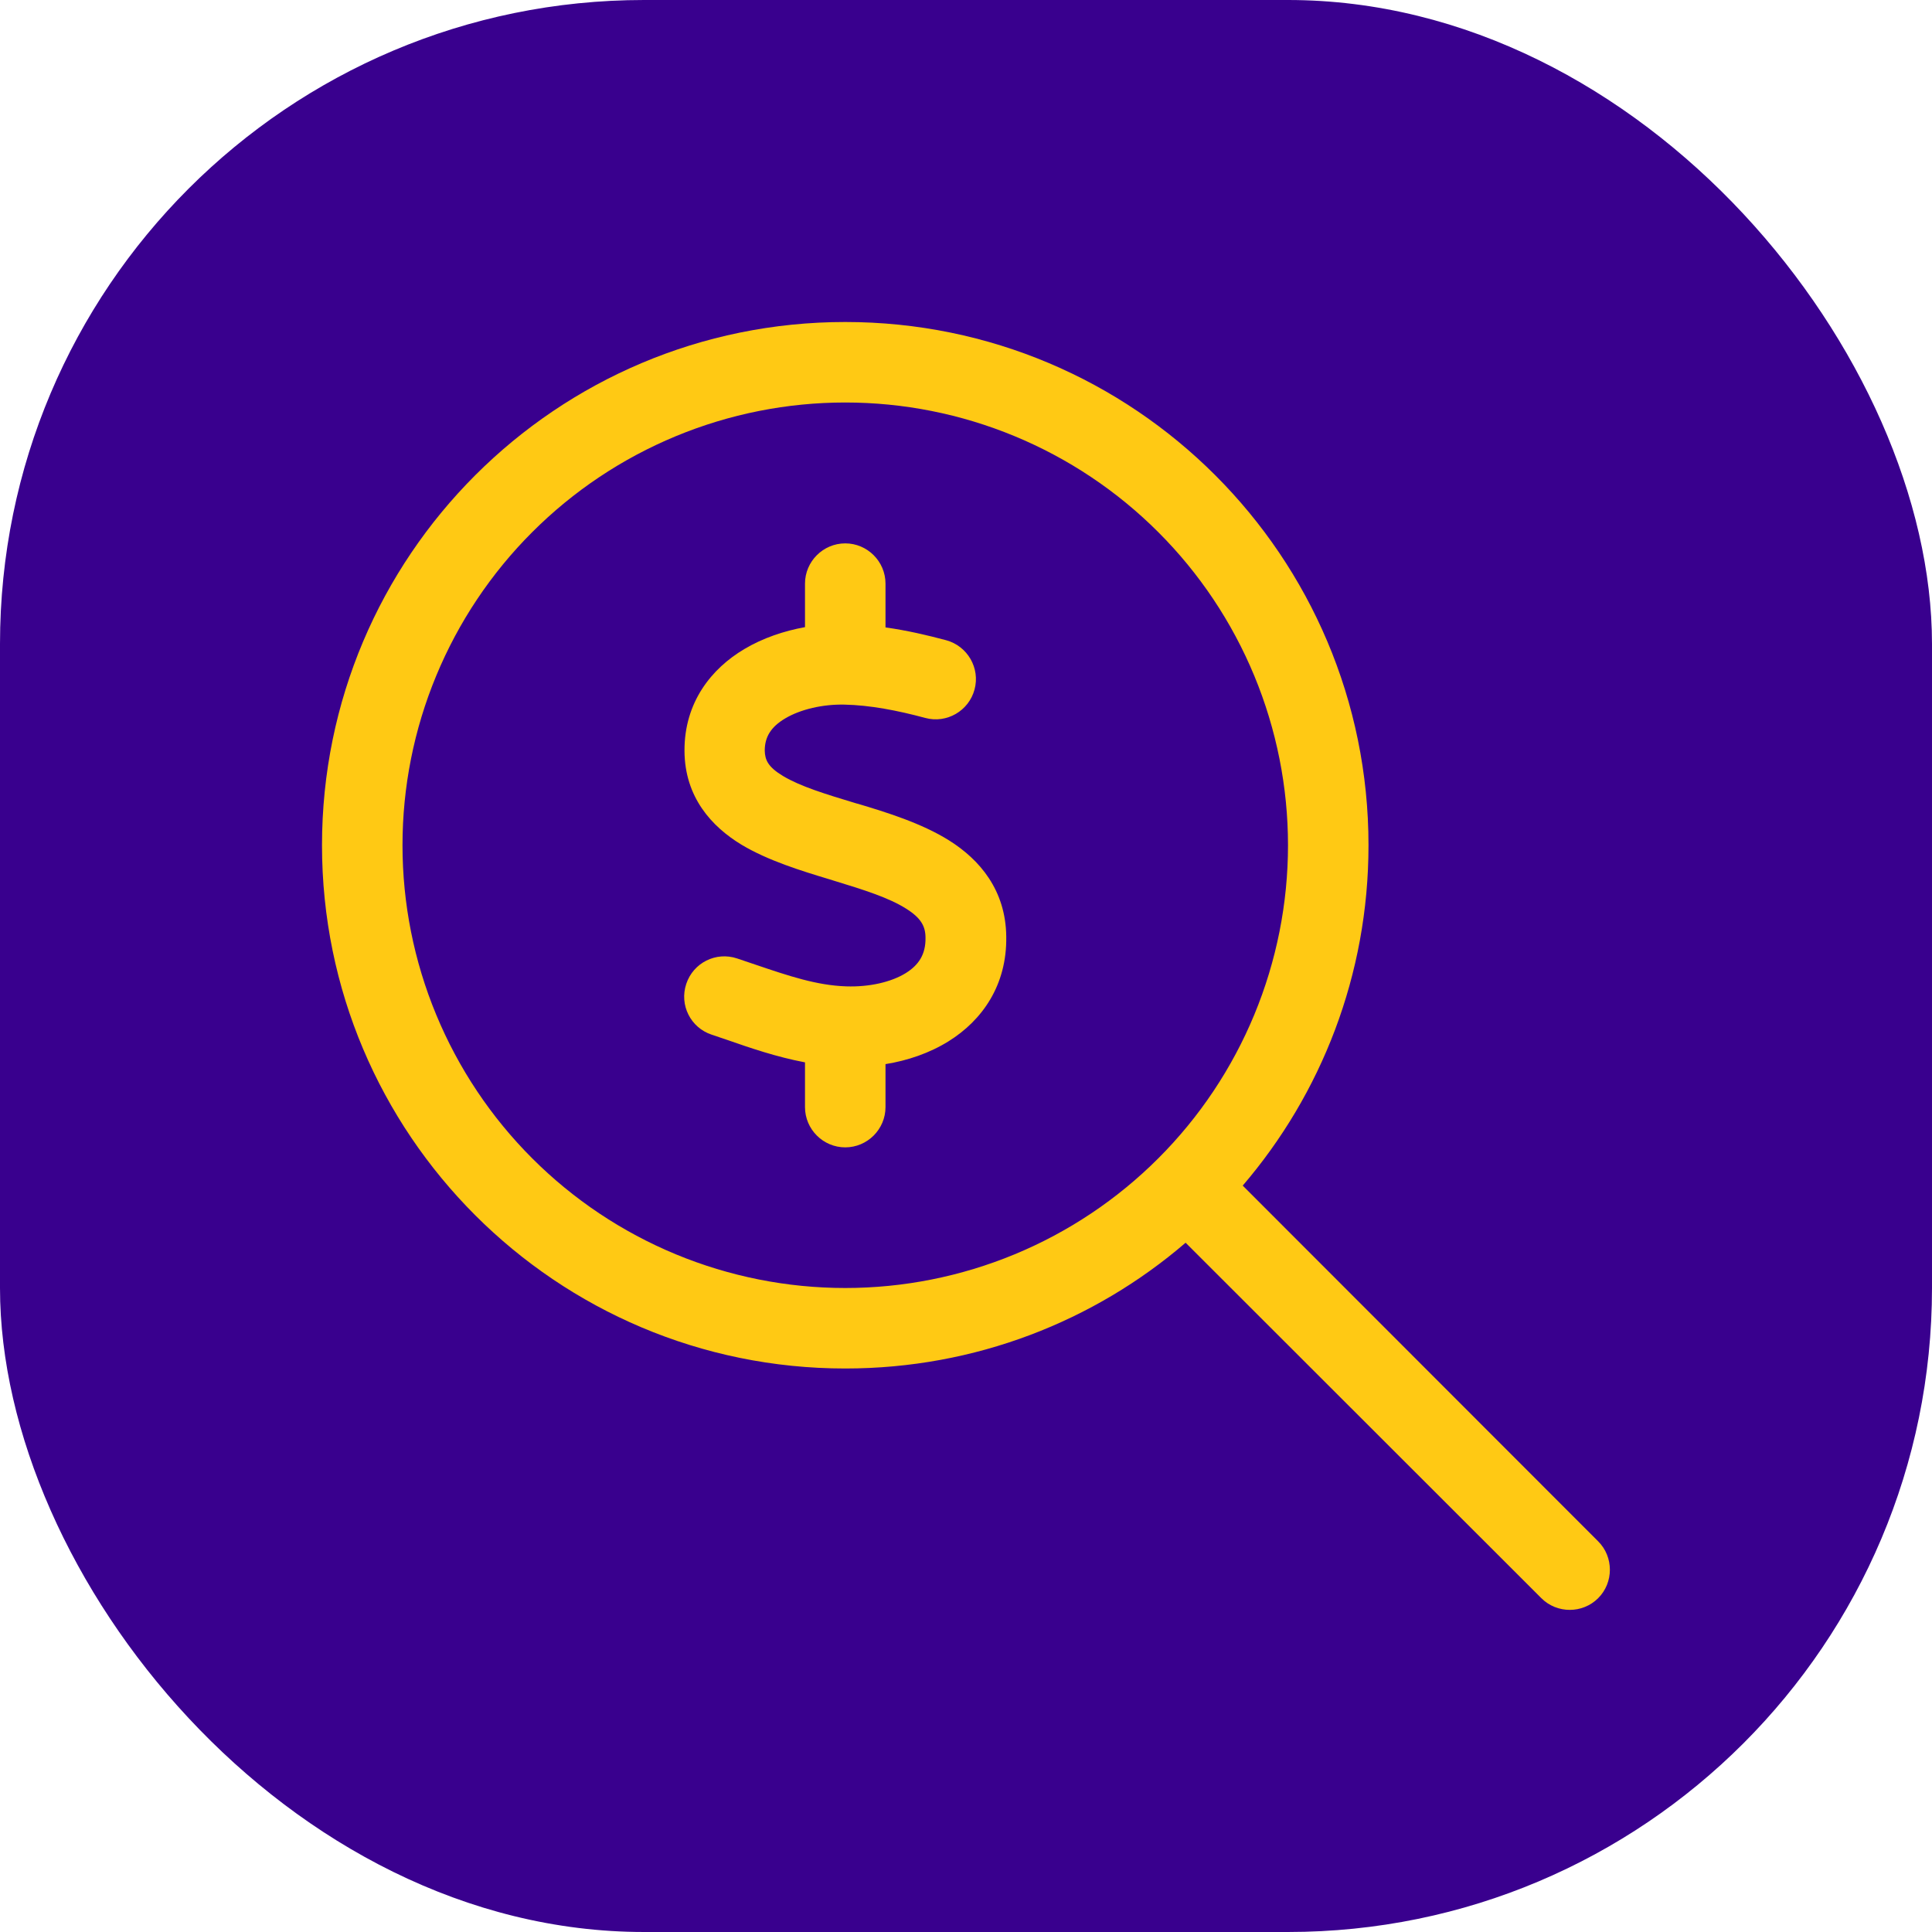 <?xml version="1.0" encoding="UTF-8"?> <svg xmlns="http://www.w3.org/2000/svg" width="48" height="48" viewBox="0 0 48 48" fill="none"><rect width="48" height="48" rx="16" fill="#39008E"></rect><g clip-path="url(#clip0_510_62)"><path d="M21 10C22.445 10 23.875 10.284 25.209 10.837C26.544 11.39 27.757 12.2 28.778 13.222C29.8 14.243 30.61 15.456 31.163 16.791C31.715 18.125 32 19.555 32 21C32 22.445 31.715 23.875 31.163 25.209C30.61 26.544 29.8 27.757 28.778 28.778C27.757 29.8 26.544 30.61 25.209 31.163C23.875 31.715 22.445 32 21 32C19.555 32 18.125 31.715 16.791 31.163C15.456 30.61 14.243 29.8 13.222 28.778C12.2 27.757 11.39 26.544 10.837 25.209C10.284 23.875 10 22.445 10 21C10 19.555 10.284 18.125 10.837 16.791C11.39 15.456 12.2 14.243 13.222 13.222C14.243 12.2 15.456 11.39 16.791 10.837C18.125 10.284 19.555 10 21 10ZM21 34C24.231 34 27.188 32.825 29.456 30.875L38.294 39.706C38.681 40.094 39.319 40.094 39.706 39.706C40.094 39.319 40.094 38.681 39.706 38.294L30.875 29.456C32.825 27.181 34 24.225 34 21C34 13.819 28.181 8 21 8C13.819 8 8 13.819 8 21C8 28.181 13.819 34 21 34ZM22 14.5C22 13.95 21.55 13.5 21 13.5C20.45 13.5 20 13.95 20 14.5V15.581C19.481 15.675 18.956 15.85 18.494 16.125C17.681 16.606 17 17.444 17.006 18.656C17.012 19.806 17.681 20.538 18.425 20.988C19.081 21.381 19.913 21.637 20.6 21.844L20.7 21.875C21.481 22.113 22.087 22.306 22.512 22.575C22.881 22.806 22.994 23.012 22.994 23.3C23 23.712 22.825 23.975 22.506 24.175C22.144 24.4 21.6 24.525 21.025 24.506C20.288 24.481 19.606 24.25 18.756 23.962C18.613 23.913 18.462 23.863 18.312 23.812C17.788 23.637 17.225 23.919 17.05 24.444C16.875 24.969 17.156 25.531 17.681 25.706C17.806 25.75 17.938 25.794 18.069 25.837C18.644 26.038 19.3 26.262 20 26.394V27.506C20 28.056 20.45 28.506 21 28.506C21.55 28.506 22 28.056 22 27.506V26.438C22.544 26.35 23.087 26.169 23.569 25.869C24.4 25.35 25.019 24.481 25 23.269C24.988 22.113 24.337 21.356 23.581 20.881C22.894 20.45 22.019 20.181 21.312 19.969L21.281 19.962C20.494 19.725 19.887 19.538 19.456 19.281C19.081 19.056 19.006 18.881 19 18.65C19 18.312 19.15 18.062 19.506 17.85C19.894 17.619 20.45 17.494 20.981 17.506C21.613 17.519 22.294 17.65 22.988 17.837C23.519 17.981 24.069 17.663 24.212 17.131C24.356 16.6 24.038 16.05 23.506 15.906C23.038 15.781 22.531 15.662 22 15.588V14.506V14.5Z" fill="#FFC914"></path></g><defs><clipPath id="clip0_510_62"><rect width="32" height="32" fill="white" transform="translate(8 8)"></rect></clipPath></defs></svg> 